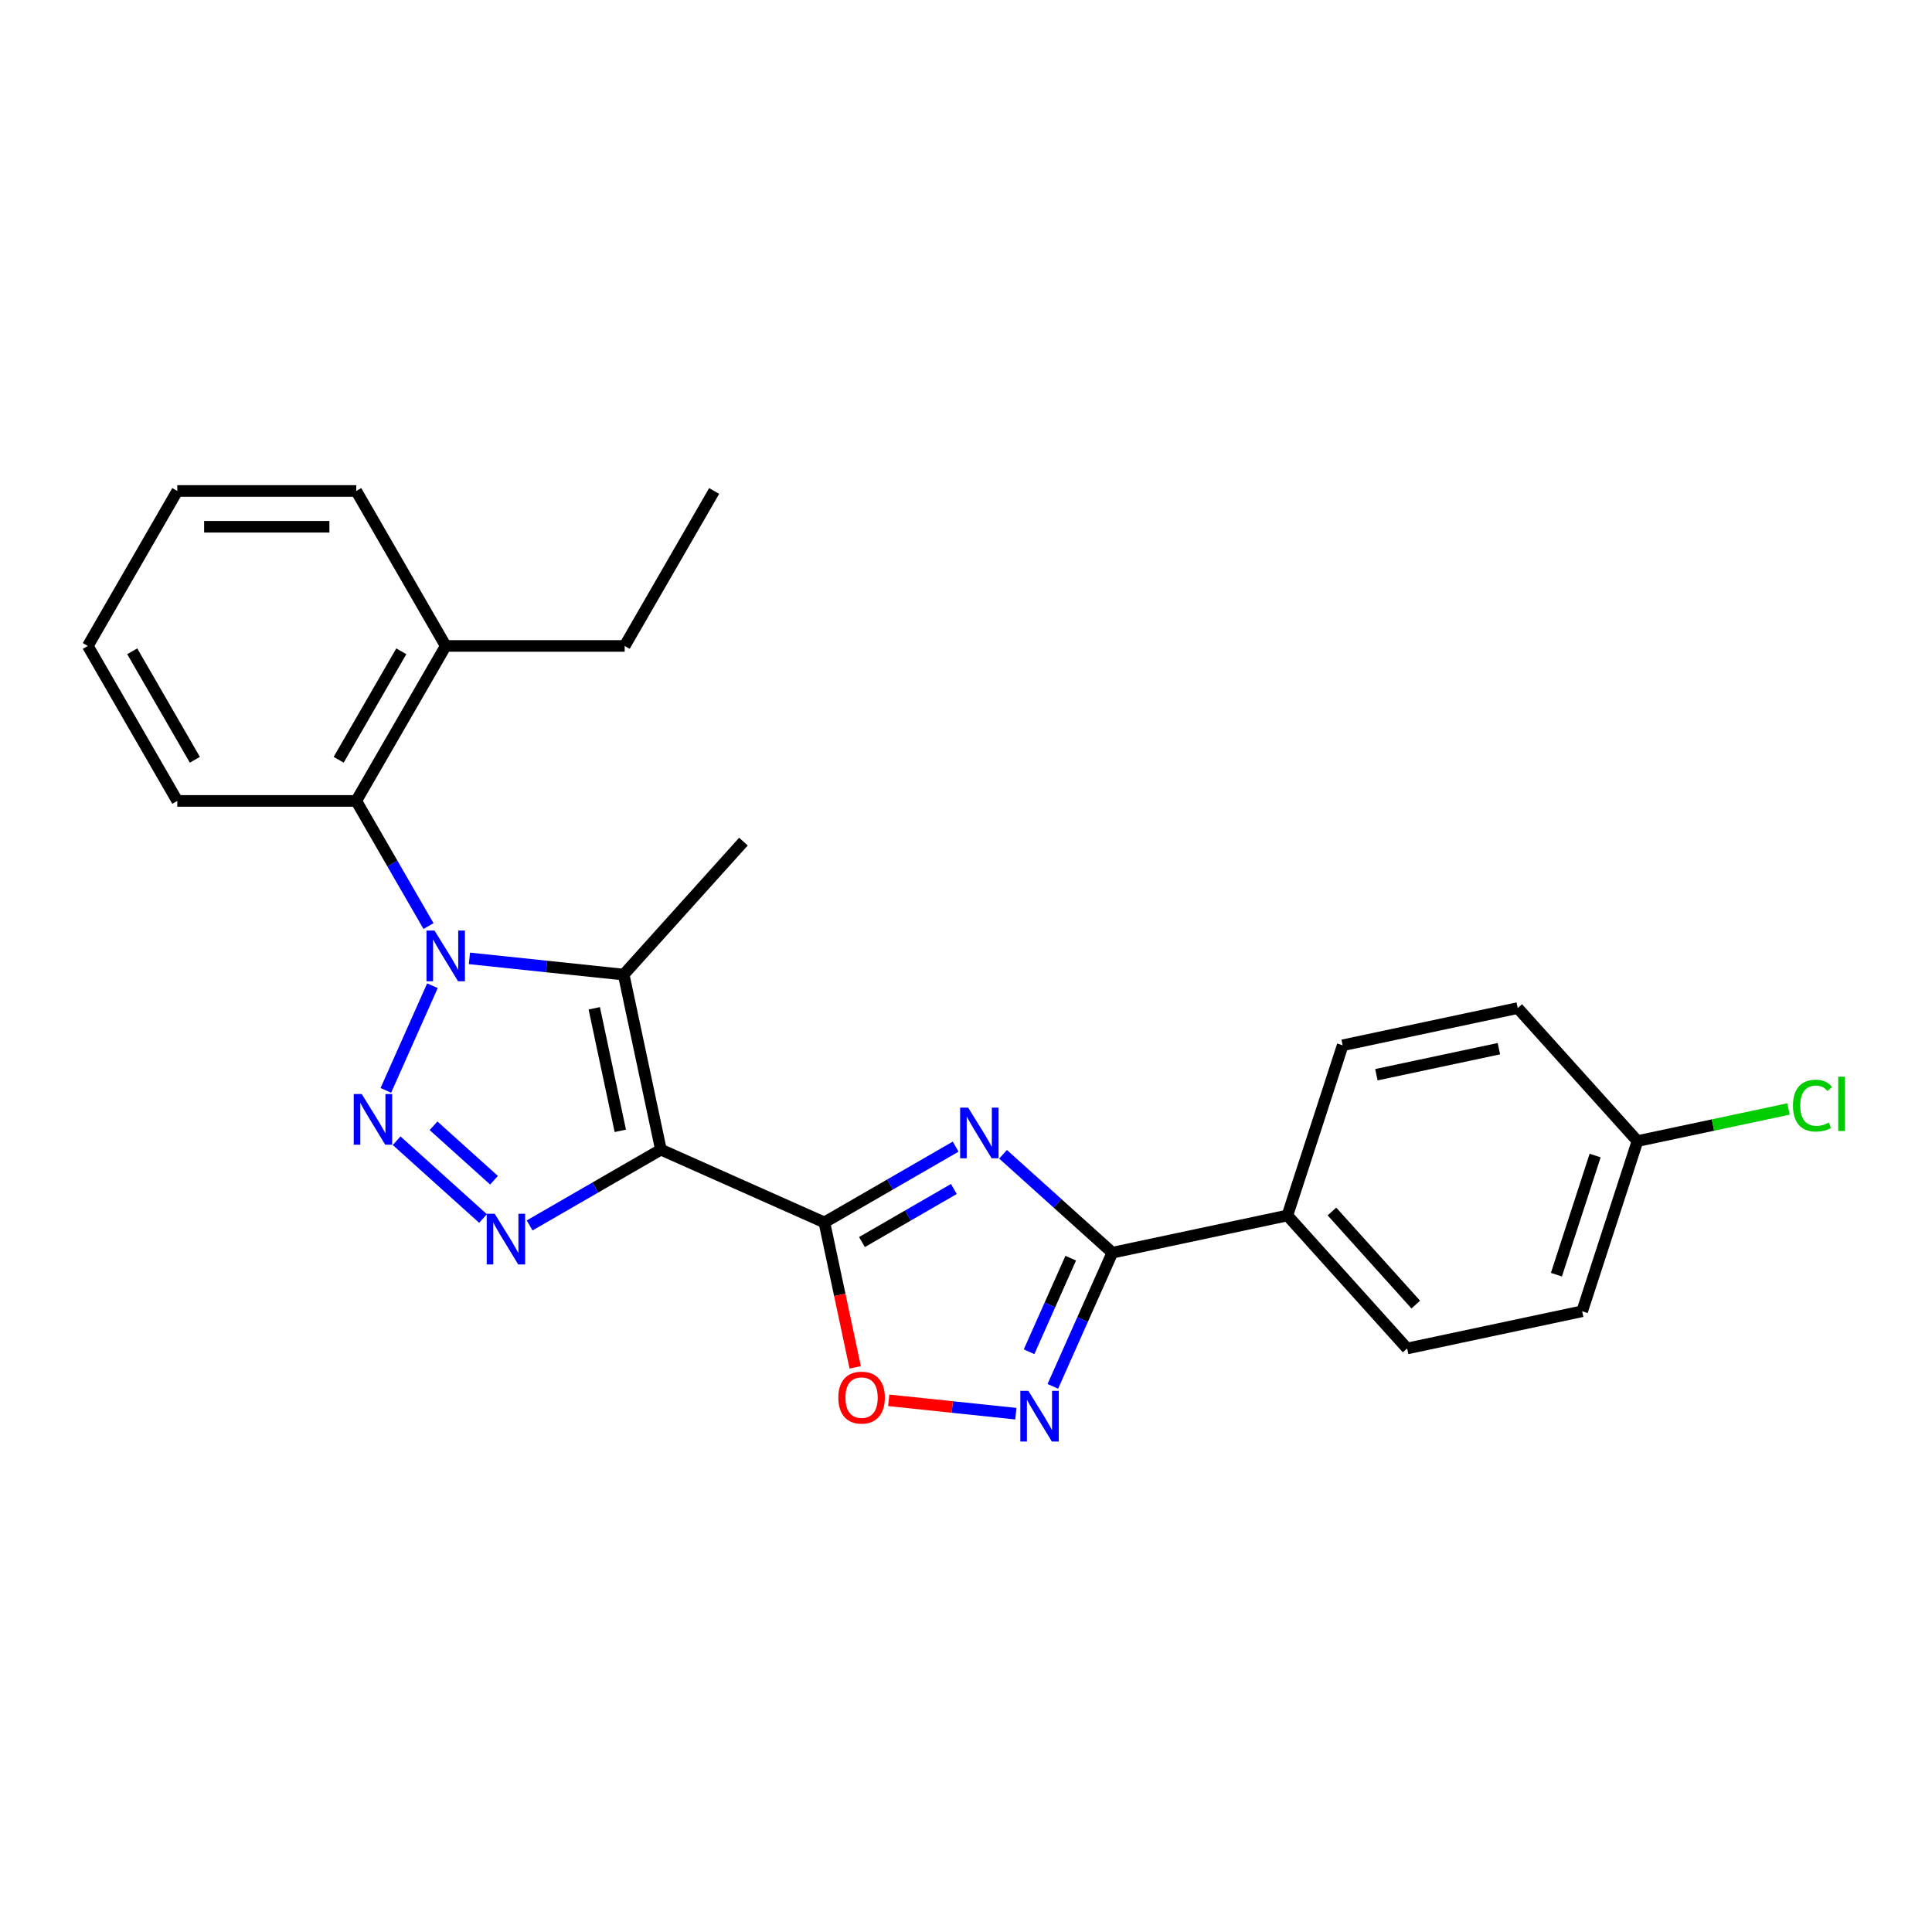 <?xml version='1.0' encoding='iso-8859-1'?>
<svg version='1.1' baseProfile='full'
              xmlns='http://www.w3.org/2000/svg'
                      xmlns:rdkit='http://www.rdkit.org/xml'
                      xmlns:xlink='http://www.w3.org/1999/xlink'
                  xml:space='preserve'
width='1000px' height='1000px' viewBox='0 0 1000 1000'>
<!-- END OF HEADER -->
<rect style='opacity:1.0;fill:#FFFFFF;stroke:none' width='1000' height='1000' x='0' y='0'> </rect>
<path class='bond-2' d='M 342.08,595.052 L 426.697,632.726' style='fill:none;fill-rule:evenodd;stroke:#000000;stroke-width:6px;stroke-linecap:butt;stroke-linejoin:miter;stroke-opacity:1' />
<path class='bond-3' d='M 342.08,595.052 L 322.822,504.451' style='fill:none;fill-rule:evenodd;stroke:#000000;stroke-width:6px;stroke-linecap:butt;stroke-linejoin:miter;stroke-opacity:1' />
<path class='bond-3' d='M 321.071,585.314 L 307.591,521.893' style='fill:none;fill-rule:evenodd;stroke:#000000;stroke-width:6px;stroke-linecap:butt;stroke-linejoin:miter;stroke-opacity:1' />
<path class='bond-4' d='M 342.08,595.052 L 308.104,614.668' style='fill:none;fill-rule:evenodd;stroke:#000000;stroke-width:6px;stroke-linecap:butt;stroke-linejoin:miter;stroke-opacity:1' />
<path class='bond-4' d='M 308.104,614.668 L 274.128,634.284' style='fill:none;fill-rule:evenodd;stroke:#0000FF;stroke-width:6px;stroke-linecap:butt;stroke-linejoin:miter;stroke-opacity:1' />
<path class='bond-0' d='M 242.968,496.058 L 282.895,500.255' style='fill:none;fill-rule:evenodd;stroke:#0000FF;stroke-width:6px;stroke-linecap:butt;stroke-linejoin:miter;stroke-opacity:1' />
<path class='bond-0' d='M 282.895,500.255 L 322.822,504.451' style='fill:none;fill-rule:evenodd;stroke:#000000;stroke-width:6px;stroke-linecap:butt;stroke-linejoin:miter;stroke-opacity:1' />
<path class='bond-9' d='M 221.795,479.338 L 203.094,446.946' style='fill:none;fill-rule:evenodd;stroke:#0000FF;stroke-width:6px;stroke-linecap:butt;stroke-linejoin:miter;stroke-opacity:1' />
<path class='bond-9' d='M 203.094,446.946 L 184.392,414.554' style='fill:none;fill-rule:evenodd;stroke:#000000;stroke-width:6px;stroke-linecap:butt;stroke-linejoin:miter;stroke-opacity:1' />
<path class='bond-25' d='M 223.834,510.201 L 199.713,564.377' style='fill:none;fill-rule:evenodd;stroke:#0000FF;stroke-width:6px;stroke-linecap:butt;stroke-linejoin:miter;stroke-opacity:1' />
<path class='bond-1' d='M 205.294,590.429 L 250.013,630.694' style='fill:none;fill-rule:evenodd;stroke:#0000FF;stroke-width:6px;stroke-linecap:butt;stroke-linejoin:miter;stroke-opacity:1' />
<path class='bond-1' d='M 224.398,582.702 L 255.701,610.887' style='fill:none;fill-rule:evenodd;stroke:#0000FF;stroke-width:6px;stroke-linecap:butt;stroke-linejoin:miter;stroke-opacity:1' />
<path class='bond-5' d='M 426.697,632.726 L 460.673,613.11' style='fill:none;fill-rule:evenodd;stroke:#000000;stroke-width:6px;stroke-linecap:butt;stroke-linejoin:miter;stroke-opacity:1' />
<path class='bond-5' d='M 460.673,613.11 L 494.649,593.494' style='fill:none;fill-rule:evenodd;stroke:#0000FF;stroke-width:6px;stroke-linecap:butt;stroke-linejoin:miter;stroke-opacity:1' />
<path class='bond-5' d='M 446.153,642.884 L 469.936,629.153' style='fill:none;fill-rule:evenodd;stroke:#000000;stroke-width:6px;stroke-linecap:butt;stroke-linejoin:miter;stroke-opacity:1' />
<path class='bond-5' d='M 469.936,629.153 L 493.719,615.422' style='fill:none;fill-rule:evenodd;stroke:#0000FF;stroke-width:6px;stroke-linecap:butt;stroke-linejoin:miter;stroke-opacity:1' />
<path class='bond-8' d='M 426.697,632.726 L 434.67,670.237' style='fill:none;fill-rule:evenodd;stroke:#000000;stroke-width:6px;stroke-linecap:butt;stroke-linejoin:miter;stroke-opacity:1' />
<path class='bond-8' d='M 434.67,670.237 L 442.644,707.748' style='fill:none;fill-rule:evenodd;stroke:#FF0000;stroke-width:6px;stroke-linecap:butt;stroke-linejoin:miter;stroke-opacity:1' />
<path class='bond-14' d='M 322.822,504.451 L 384.801,435.617' style='fill:none;fill-rule:evenodd;stroke:#000000;stroke-width:6px;stroke-linecap:butt;stroke-linejoin:miter;stroke-opacity:1' />
<path class='bond-6' d='M 519.177,597.456 L 547.462,622.924' style='fill:none;fill-rule:evenodd;stroke:#0000FF;stroke-width:6px;stroke-linecap:butt;stroke-linejoin:miter;stroke-opacity:1' />
<path class='bond-6' d='M 547.462,622.924 L 575.747,648.392' style='fill:none;fill-rule:evenodd;stroke:#000000;stroke-width:6px;stroke-linecap:butt;stroke-linejoin:miter;stroke-opacity:1' />
<path class='bond-10' d='M 575.747,648.392 L 666.348,629.134' style='fill:none;fill-rule:evenodd;stroke:#000000;stroke-width:6px;stroke-linecap:butt;stroke-linejoin:miter;stroke-opacity:1' />
<path class='bond-26' d='M 575.747,648.392 L 560.345,682.985' style='fill:none;fill-rule:evenodd;stroke:#000000;stroke-width:6px;stroke-linecap:butt;stroke-linejoin:miter;stroke-opacity:1' />
<path class='bond-26' d='M 560.345,682.985 L 544.943,717.578' style='fill:none;fill-rule:evenodd;stroke:#0000FF;stroke-width:6px;stroke-linecap:butt;stroke-linejoin:miter;stroke-opacity:1' />
<path class='bond-26' d='M 554.203,651.235 L 543.422,675.45' style='fill:none;fill-rule:evenodd;stroke:#000000;stroke-width:6px;stroke-linecap:butt;stroke-linejoin:miter;stroke-opacity:1' />
<path class='bond-26' d='M 543.422,675.45 L 532.64,699.665' style='fill:none;fill-rule:evenodd;stroke:#0000FF;stroke-width:6px;stroke-linecap:butt;stroke-linejoin:miter;stroke-opacity:1' />
<path class='bond-7' d='M 525.809,731.72 L 492.907,728.262' style='fill:none;fill-rule:evenodd;stroke:#0000FF;stroke-width:6px;stroke-linecap:butt;stroke-linejoin:miter;stroke-opacity:1' />
<path class='bond-7' d='M 492.907,728.262 L 460.004,724.804' style='fill:none;fill-rule:evenodd;stroke:#FF0000;stroke-width:6px;stroke-linecap:butt;stroke-linejoin:miter;stroke-opacity:1' />
<path class='bond-11' d='M 184.392,414.554 L 230.705,334.338' style='fill:none;fill-rule:evenodd;stroke:#000000;stroke-width:6px;stroke-linecap:butt;stroke-linejoin:miter;stroke-opacity:1' />
<path class='bond-11' d='M 175.296,393.259 L 207.715,337.108' style='fill:none;fill-rule:evenodd;stroke:#000000;stroke-width:6px;stroke-linecap:butt;stroke-linejoin:miter;stroke-opacity:1' />
<path class='bond-19' d='M 184.392,414.554 L 91.767,414.554' style='fill:none;fill-rule:evenodd;stroke:#000000;stroke-width:6px;stroke-linecap:butt;stroke-linejoin:miter;stroke-opacity:1' />
<path class='bond-12' d='M 666.348,629.134 L 728.326,697.968' style='fill:none;fill-rule:evenodd;stroke:#000000;stroke-width:6px;stroke-linecap:butt;stroke-linejoin:miter;stroke-opacity:1' />
<path class='bond-12' d='M 689.411,627.063 L 732.796,675.247' style='fill:none;fill-rule:evenodd;stroke:#000000;stroke-width:6px;stroke-linecap:butt;stroke-linejoin:miter;stroke-opacity:1' />
<path class='bond-13' d='M 666.348,629.134 L 694.97,541.042' style='fill:none;fill-rule:evenodd;stroke:#000000;stroke-width:6px;stroke-linecap:butt;stroke-linejoin:miter;stroke-opacity:1' />
<path class='bond-20' d='M 230.705,334.338 L 323.33,334.338' style='fill:none;fill-rule:evenodd;stroke:#000000;stroke-width:6px;stroke-linecap:butt;stroke-linejoin:miter;stroke-opacity:1' />
<path class='bond-21' d='M 230.705,334.338 L 184.392,254.122' style='fill:none;fill-rule:evenodd;stroke:#000000;stroke-width:6px;stroke-linecap:butt;stroke-linejoin:miter;stroke-opacity:1' />
<path class='bond-16' d='M 728.326,697.968 L 818.927,678.71' style='fill:none;fill-rule:evenodd;stroke:#000000;stroke-width:6px;stroke-linecap:butt;stroke-linejoin:miter;stroke-opacity:1' />
<path class='bond-17' d='M 694.97,541.042 L 785.571,521.785' style='fill:none;fill-rule:evenodd;stroke:#000000;stroke-width:6px;stroke-linecap:butt;stroke-linejoin:miter;stroke-opacity:1' />
<path class='bond-17' d='M 712.412,556.274 L 775.833,542.793' style='fill:none;fill-rule:evenodd;stroke:#000000;stroke-width:6px;stroke-linecap:butt;stroke-linejoin:miter;stroke-opacity:1' />
<path class='bond-15' d='M 847.55,590.618 L 785.571,521.785' style='fill:none;fill-rule:evenodd;stroke:#000000;stroke-width:6px;stroke-linecap:butt;stroke-linejoin:miter;stroke-opacity:1' />
<path class='bond-18' d='M 847.55,590.618 L 886.635,582.311' style='fill:none;fill-rule:evenodd;stroke:#000000;stroke-width:6px;stroke-linecap:butt;stroke-linejoin:miter;stroke-opacity:1' />
<path class='bond-18' d='M 886.635,582.311 L 925.72,574.003' style='fill:none;fill-rule:evenodd;stroke:#00CC00;stroke-width:6px;stroke-linecap:butt;stroke-linejoin:miter;stroke-opacity:1' />
<path class='bond-28' d='M 847.55,590.618 L 818.927,678.71' style='fill:none;fill-rule:evenodd;stroke:#000000;stroke-width:6px;stroke-linecap:butt;stroke-linejoin:miter;stroke-opacity:1' />
<path class='bond-28' d='M 825.638,598.108 L 805.602,659.772' style='fill:none;fill-rule:evenodd;stroke:#000000;stroke-width:6px;stroke-linecap:butt;stroke-linejoin:miter;stroke-opacity:1' />
<path class='bond-23' d='M 91.767,414.554 L 45.455,334.338' style='fill:none;fill-rule:evenodd;stroke:#000000;stroke-width:6px;stroke-linecap:butt;stroke-linejoin:miter;stroke-opacity:1' />
<path class='bond-23' d='M 100.863,393.259 L 68.445,337.108' style='fill:none;fill-rule:evenodd;stroke:#000000;stroke-width:6px;stroke-linecap:butt;stroke-linejoin:miter;stroke-opacity:1' />
<path class='bond-22' d='M 323.33,334.338 L 369.642,254.122' style='fill:none;fill-rule:evenodd;stroke:#000000;stroke-width:6px;stroke-linecap:butt;stroke-linejoin:miter;stroke-opacity:1' />
<path class='bond-27' d='M 184.392,254.122 L 91.767,254.122' style='fill:none;fill-rule:evenodd;stroke:#000000;stroke-width:6px;stroke-linecap:butt;stroke-linejoin:miter;stroke-opacity:1' />
<path class='bond-27' d='M 170.498,272.647 L 105.661,272.647' style='fill:none;fill-rule:evenodd;stroke:#000000;stroke-width:6px;stroke-linecap:butt;stroke-linejoin:miter;stroke-opacity:1' />
<path class='bond-24' d='M 45.455,334.338 L 91.767,254.122' style='fill:none;fill-rule:evenodd;stroke:#000000;stroke-width:6px;stroke-linecap:butt;stroke-linejoin:miter;stroke-opacity:1' />
<path  class='atom-1' d='M 224.906 481.654
L 233.502 495.547
Q 234.354 496.918, 235.725 499.4
Q 237.096 501.883, 237.17 502.031
L 237.17 481.654
L 240.653 481.654
L 240.653 507.885
L 237.059 507.885
L 227.833 492.694
Q 226.759 490.916, 225.61 488.878
Q 224.499 486.841, 224.165 486.211
L 224.165 507.885
L 220.757 507.885
L 220.757 481.654
L 224.906 481.654
' fill='#0000FF'/>
<path  class='atom-2' d='M 187.232 566.271
L 195.828 580.164
Q 196.68 581.535, 198.051 584.018
Q 199.422 586.5, 199.496 586.648
L 199.496 566.271
L 202.979 566.271
L 202.979 592.502
L 199.385 592.502
L 190.159 577.312
Q 189.085 575.533, 187.936 573.495
Q 186.825 571.458, 186.491 570.828
L 186.491 592.502
L 183.083 592.502
L 183.083 566.271
L 187.232 566.271
' fill='#0000FF'/>
<path  class='atom-5' d='M 256.066 628.249
L 264.662 642.143
Q 265.514 643.514, 266.885 645.996
Q 268.256 648.478, 268.33 648.626
L 268.33 628.249
L 271.812 628.249
L 271.812 654.48
L 268.219 654.48
L 258.993 639.29
Q 257.919 637.511, 256.77 635.474
Q 255.659 633.436, 255.325 632.806
L 255.325 654.48
L 251.917 654.48
L 251.917 628.249
L 256.066 628.249
' fill='#0000FF'/>
<path  class='atom-6' d='M 501.115 573.298
L 509.71 587.192
Q 510.562 588.563, 511.933 591.045
Q 513.304 593.527, 513.378 593.675
L 513.378 573.298
L 516.861 573.298
L 516.861 599.529
L 513.267 599.529
L 504.042 584.339
Q 502.967 582.56, 501.819 580.523
Q 500.707 578.485, 500.374 577.855
L 500.374 599.529
L 496.965 599.529
L 496.965 573.298
L 501.115 573.298
' fill='#0000FF'/>
<path  class='atom-8' d='M 532.274 719.893
L 540.87 733.787
Q 541.722 735.158, 543.093 737.64
Q 544.464 740.123, 544.538 740.271
L 544.538 719.893
L 548.021 719.893
L 548.021 746.125
L 544.427 746.125
L 535.201 730.934
Q 534.127 729.156, 532.978 727.118
Q 531.867 725.08, 531.533 724.451
L 531.533 746.125
L 528.125 746.125
L 528.125 719.893
L 532.274 719.893
' fill='#0000FF'/>
<path  class='atom-9' d='M 433.914 723.401
Q 433.914 717.103, 437.026 713.583
Q 440.138 710.063, 445.955 710.063
Q 451.772 710.063, 454.884 713.583
Q 457.996 717.103, 457.996 723.401
Q 457.996 729.774, 454.847 733.405
Q 451.698 736.999, 445.955 736.999
Q 440.175 736.999, 437.026 733.405
Q 433.914 729.811, 433.914 723.401
M 445.955 734.035
Q 449.957 734.035, 452.105 731.367
Q 454.291 728.662, 454.291 723.401
Q 454.291 718.251, 452.105 715.658
Q 449.957 713.027, 445.955 713.027
Q 441.954 713.027, 439.768 715.621
Q 437.619 718.214, 437.619 723.401
Q 437.619 728.699, 439.768 731.367
Q 441.954 734.035, 445.955 734.035
' fill='#FF0000'/>
<path  class='atom-19' d='M 928.036 572.268
Q 928.036 565.747, 931.074 562.339
Q 934.149 558.893, 939.966 558.893
Q 945.375 558.893, 948.265 562.709
L 945.82 564.71
Q 943.708 561.931, 939.966 561.931
Q 936.002 561.931, 933.89 564.599
Q 931.815 567.229, 931.815 572.268
Q 931.815 577.455, 933.964 580.123
Q 936.15 582.791, 940.374 582.791
Q 943.264 582.791, 946.635 581.049
L 947.673 583.828
Q 946.302 584.717, 944.227 585.236
Q 942.152 585.755, 939.855 585.755
Q 934.149 585.755, 931.074 582.272
Q 928.036 578.789, 928.036 572.268
' fill='#00CC00'/>
<path  class='atom-19' d='M 951.452 557.3
L 954.86 557.3
L 954.86 585.421
L 951.452 585.421
L 951.452 557.3
' fill='#00CC00'/>
</svg>
